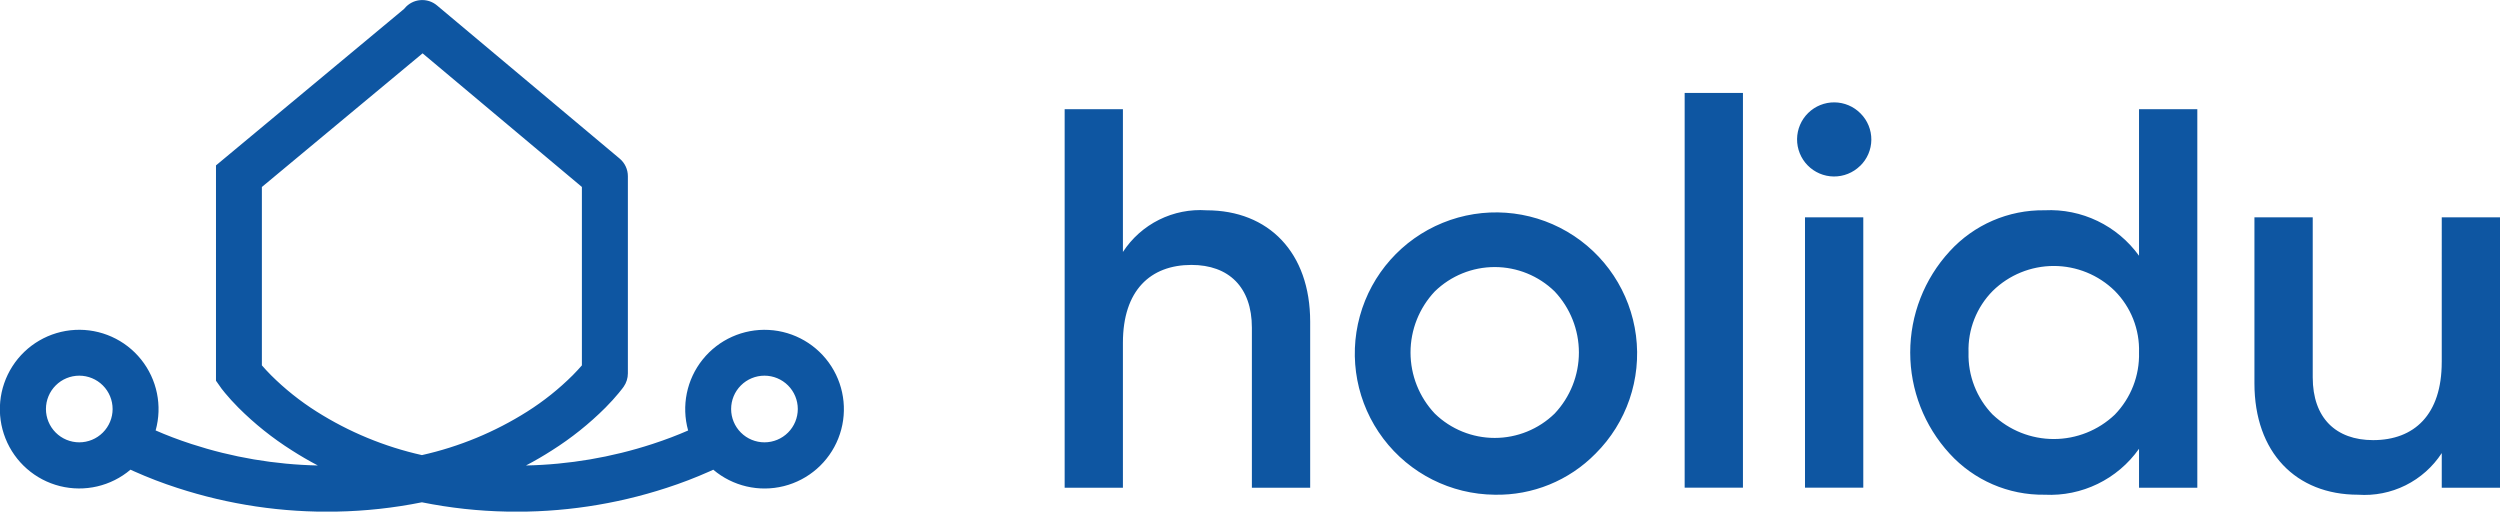 <svg xmlns="http://www.w3.org/2000/svg" xmlns:xlink="http://www.w3.org/1999/xlink" width="178.495" height="36.526" viewBox="0 0 178.495 36.526"><defs><style>.a{fill:none;}.b{clip-path:url(#a);}.c{fill:#0e56a2;}</style><clipPath id="a"><path class="a" d="M333.407,558.41c.749.329,1.606.66,2.56.97a31.2,31.2,0,0,0,9.02,1.532q-.958-.505-1.849-1.076a22.083,22.083,0,0,1-3.823-3.054c-.37-.372-.685-.722-.95-1.042-.1-.115-.177-.22-.249-.311-.047-.062-.082-.111-.1-.142l-.3-.426V539.487l13.436-11.177.035-.043a1.636,1.636,0,0,1,2.31-.2L366.536,539a1.637,1.637,0,0,1,.588,1.259v14.081a1.655,1.655,0,0,1-.3.948l-.105.142c-.07.092-.154.2-.249.311-.263.319-.578.67-.948,1.042a22.159,22.159,0,0,1-3.823,3.054q-.893.573-1.851,1.076a31.212,31.212,0,0,0,9.022-1.532c.952-.31,1.806-.638,2.556-.967a5.665,5.665,0,1,1,1.795,2.8l-.265.121a30.865,30.865,0,0,1-3.072,1.178,34.436,34.436,0,0,1-11.375,1.692,33.975,33.975,0,0,1-6.091-.664,33.994,33.994,0,0,1-6.09.664,34.428,34.428,0,0,1-11.375-1.692,30.7,30.7,0,0,1-3.072-1.178l-.269-.123a5.665,5.665,0,1,1,1.795-2.8Zm19.011,1.762a23.787,23.787,0,0,0,7.517-3.107,18.977,18.977,0,0,0,3.256-2.6c.251-.255.469-.491.65-.7V541.026l-11.375-9.54-11.474,9.543v12.734c.183.212.4.448.65.7a19,19,0,0,0,3.258,2.6A23.787,23.787,0,0,0,352.419,560.172Zm56.021-17.479c4.432,0,7.4,3.011,7.4,7.953V562.5h-4.162V551.072c0-2.9-1.656-4.479-4.315-4.479-2.927,0-4.893,1.814-4.893,5.559V562.5h-4.16V535.473h4.16v10.194A6.584,6.584,0,0,1,408.44,542.693ZM429.014,563a10.079,10.079,0,1,1,7.2-2.935,9.808,9.808,0,0,1-7.2,2.935Zm-4.276-5.791a6.135,6.135,0,0,0,8.553,0,6.355,6.355,0,0,0,0-8.726,6.13,6.13,0,0,0-8.553,0,6.355,6.355,0,0,0,0,8.726Zm22,5.288h-4.162V534.315h4.162Zm8.36-22.972a2.646,2.646,0,1,1,.039-3.745A2.626,2.626,0,0,1,455.1,539.528Zm.232,22.972h-4.162V543.195h4.162Zm19.687-16.564V535.473h4.162V562.5h-4.162V559.72A7.774,7.774,0,0,1,468.272,563a9,9,0,0,1-6.779-2.935,10.672,10.672,0,0,1,0-14.439,9,9,0,0,1,6.779-2.935A7.837,7.837,0,0,1,475.015,545.935Zm-10.441,11.352a6.323,6.323,0,0,0,8.709,0,6.129,6.129,0,0,0,1.732-4.44,5.976,5.976,0,0,0-1.732-4.4,6.223,6.223,0,0,0-8.709,0,5.977,5.977,0,0,0-1.732,4.4A6.13,6.13,0,0,0,464.574,557.287Zm32.055-3.745V543.195h4.162V562.5h-4.162v-2.472A6.58,6.58,0,0,1,490.657,563c-4.43,0-7.4-3.011-7.4-7.953V543.195h4.162v11.428c0,2.9,1.656,4.479,4.315,4.479C494.665,559.1,496.629,557.287,496.629,553.542ZM379.256,556.88a2.38,2.38,0,1,0-2.379,2.38A2.38,2.38,0,0,0,379.256,556.88Zm-48.921,0a2.38,2.38,0,1,0-2.381,2.38A2.382,2.382,0,0,0,330.336,556.88Z" transform="translate(-322.295 -527.678)"/></clipPath></defs><g transform="translate(0 0)"><g class="b"><g transform="translate(-1.027 -1.027)"><rect class="c" width="180.549" height="38.58"/></g></g></g></svg>